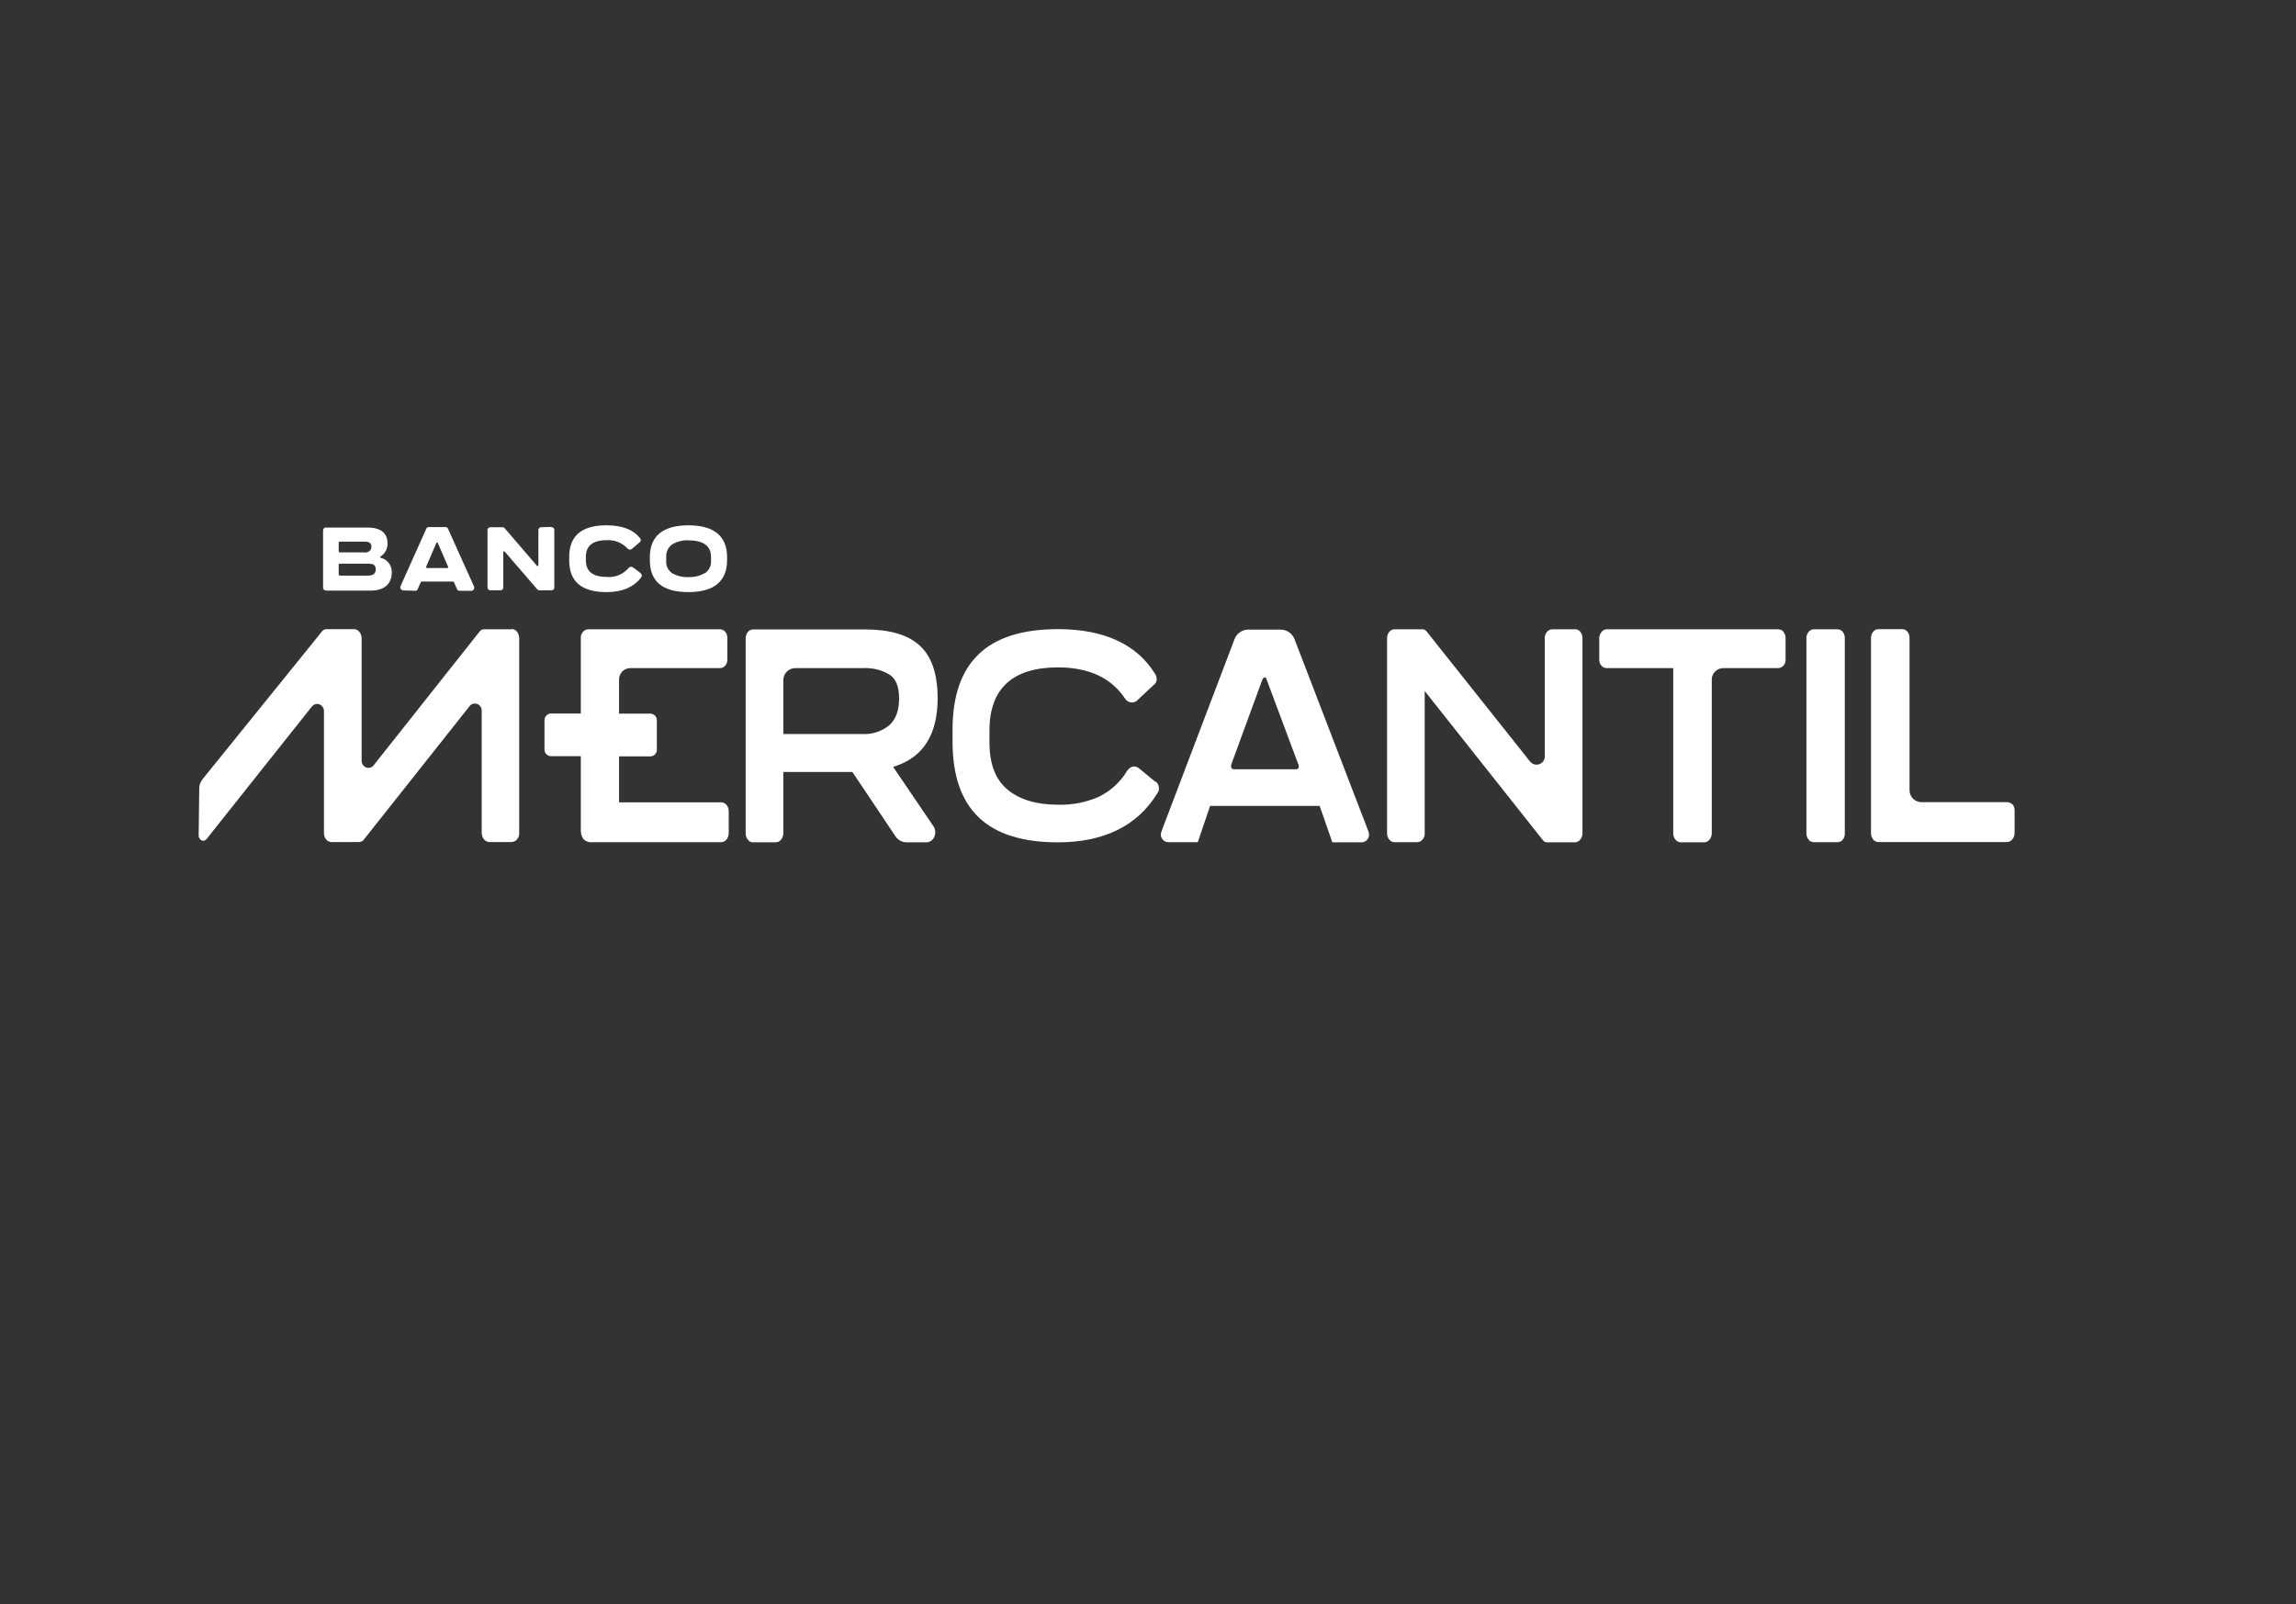 <?xml version="1.0" encoding="UTF-8"?>
<svg xmlns="http://www.w3.org/2000/svg" id="Camada_1" data-name="Camada 1" viewBox="0 0 154.29 107.84">
  <rect x="0" y="0" width="154.29" height="107.84" fill="#333333" stroke="none"/>
  <defs>
    <style>
      .cls-1 {
        fill: #fff;
      }
    </style>
  </defs>
  <g id="Camada_2" data-name="Camada 2">
    <g id="Layer_1" data-name="Layer 1">
      <path class="cls-1" d="m87.25,51.39c.04.08.04.17,0,.25,0,.02-.05.07-.18.07h-4.14c-.06,0-.12-.02-.16-.06-.05-.08-.06-.17-.03-.26l2.08-5.68c.04-.11.1-.17.17-.17s.11.04.14.17l2.12,5.68Zm4.37,3.62l-4.63-12.05c-.15-.38-.52-.64-.93-.64h-2.17c-.41,0-.78.25-.93.64l-4.86,12.79-.06.18c-.1.26.04.55.3.65.06.02.12.03.18.03h1.97l.83-2.44h7.36l.82,2.36.03.09h1.96c.28,0,.51-.23.51-.51,0-.06-.01-.12-.03-.18l-.34-.91Z"></path>
      <path class="cls-1" d="m77.65,52.56l-1.09-.9c-.11-.1-.25-.15-.4-.14-.16.03-.3.13-.39.26l-.02.02c-.44.74-1.08,1.34-1.85,1.73-.88.4-1.84.59-2.81.56-1.44,0-2.58-.34-3.39-1.02-.81-.68-1.21-1.72-1.21-3.18v-.83c.02-2.78,1.56-4.2,4.61-4.2,2.07,0,3.59.71,4.51,2.11l.02.02c.16.24.49.3.73.14.03-.02.06-.05.08-.07l1.08-1.01c.11-.08.19-.2.21-.34.01-.15-.03-.31-.12-.43-1.23-1.98-3.43-2.99-6.51-2.99-4.77,0-7.09,2.23-7.09,6.78v.76c0,4.57,2.32,6.79,7.09,6.79,3.07,0,5.31-1.1,6.65-3.26l.02-.03c.09-.12.13-.27.11-.41-.02-.15-.1-.29-.22-.39"></path>
      <path class="cls-1" d="m105.82,42.3h-1.5c-.14,0-.27.06-.36.17-.1.12-.16.27-.15.42v7.96c0,.31-.26.55-.56.55-.17,0-.32-.08-.43-.21l-6.94-8.73c-.07-.11-.19-.17-.32-.16h-1.85c-.14,0-.27.06-.35.17-.1.12-.15.27-.15.42v13.13c0,.15.05.3.15.42.09.11.21.17.35.17h1.52c.14,0,.27-.06.36-.17.1-.12.16-.27.15-.42v-9.57l7.93,10.01c.07.11.19.17.32.16h1.83c.14,0,.27-.06.36-.17.1-.12.16-.27.16-.42v-13.15c0-.16-.05-.31-.16-.43-.09-.1-.22-.16-.36-.16"></path>
      <path class="cls-1" d="m123.48,42.3h-1.59c-.14,0-.26.06-.35.17-.1.12-.15.27-.15.42v13.13c0,.15.05.3.15.42.08.11.21.17.35.17h1.59c.14,0,.27-.06.35-.17.1-.12.15-.27.14-.42v-13.13c0-.16-.05-.31-.15-.43-.08-.1-.21-.16-.35-.16"></path>
      <path class="cls-1" d="m135.25,54.09c-.09-.1-.22-.16-.36-.17h-5.77c-.44,0-.8-.36-.8-.8v-10.24c0-.16-.05-.31-.15-.43-.08-.1-.21-.16-.35-.16h-1.59c-.14,0-.26.06-.35.17-.1.12-.15.27-.15.42v13.13c0,.15.05.3.15.42.08.11.21.17.35.17h8.63c.14,0,.27-.06.36-.17.1-.12.16-.27.16-.42v-1.5c.01-.16-.04-.31-.13-.43"></path>
      <path class="cls-1" d="m60.42,46.94c0,.8-.21,1.39-.64,1.79-.51.43-1.17.65-1.84.61h-5.3v-3.66c.02-.44.38-.78.82-.77h4.48c.66-.04,1.31.11,1.87.46.41.29.61.81.61,1.59m2.59,0c0-1.67-.41-2.86-1.23-3.59s-2.04-1.06-3.66-1.06h-7.51c-.14,0-.26.06-.35.17-.1.12-.15.27-.15.42v13.13c0,.15.05.3.15.42.08.11.21.17.35.17h1.51c.14,0,.27-.06.36-.17.1-.12.16-.27.16-.42v-4.14h4.64l2.9,4.33c.17.26.47.41.78.4h1.25c.25.01.49-.14.58-.38.11-.26.07-.55-.11-.77l-2.66-3.92.26-.09c1.81-.64,2.73-2.16,2.73-4.53"></path>
      <path class="cls-1" d="m119.76,42.54h0l.09-.08c-.09-.1-.22-.16-.36-.16h-11.5c-.14,0-.27.06-.36.17-.1.12-.16.27-.16.42v1.45c0,.16.05.31.16.42.09.1.22.15.35.15h4.46v11.12c0,.16.06.31.16.42.09.11.22.17.35.17h1.56c.14,0,.27-.06.36-.17.1-.12.16-.27.16-.42v-10.42c.04-.41.39-.71.8-.7h3.65c.13,0,.26-.06.35-.15.11-.11.17-.26.16-.42v-1.45c0-.16-.05-.31-.16-.43l-.08.08Z"></path>
      <path class="cls-1" d="m48.46,53.93h-6.86v-3.09h2.13c.25-.02.43-.23.41-.48v-1.91c.02-.25-.17-.46-.41-.48h-2.13v-2.35c.03-.41.38-.73.79-.71h5.99c.13,0,.26-.06.35-.16.1-.11.15-.26.15-.41v-1.45c0-.16-.05-.31-.15-.43-.09-.1-.21-.16-.35-.16h-8.83c-.15,0-.29.06-.38.18-.1.12-.15.26-.14.41v5.07h-2.04c-.24.03-.41.24-.4.48v1.91c-.02.25.17.46.41.48h2.03v4.89c-.02.24.04.49.18.69.16.15.38.23.6.2h8.64c.13,0,.26-.05.35-.15.11-.13.17-.3.17-.48v-1.45c0-.16-.05-.32-.16-.44-.09-.1-.22-.16-.35-.16"></path>
      <path class="cls-1" d="m34.38,42.3h-1.83c-.13-.01-.25.05-.32.15l-7.12,8.99c-.11.15-.31.21-.49.15-.19-.07-.32-.25-.32-.45v-8.25c0-.16-.06-.31-.16-.43-.09-.11-.22-.17-.36-.17h-1.82c-.13-.01-.25.05-.32.15l-8.04,9.95c-.13.17-.21.37-.21.59l-.04,3.13c-.02.16.06.31.21.39.12.04.24,0,.32-.1l7.08-8.91c.12-.15.31-.21.49-.15.19.07.32.25.32.45v8.2c0,.14.04.28.12.4.08.13.23.21.38.21h1.84c.15,0,.28-.06.36-.19l7.09-8.95c.12-.15.31-.2.49-.15.19.07.32.25.32.46v8.2c0,.17.05.34.17.47.09.1.22.16.35.16h1.48c.12,0,.23-.05.32-.12.13-.12.21-.29.2-.47v-13.13c0-.16-.06-.31-.16-.43-.09-.11-.22-.17-.35-.17"></path>
      <path class="cls-1" d="m24.73,38.69c.35,0,.52-.14.52-.42s-.16-.38-.47-.38h-1.95s-.06.02-.07.05c0,0,0,.01,0,.02v.66s.02.07.07.07h1.9Zm-.23-1.55c.28,0,.46-.15.46-.39s-.14-.34-.44-.34h-1.69s-.06.02-.07.05c0,0,0,.01,0,.02v.58s.01.06.05.07c0,0,.01,0,.02,0h1.67Zm-2.6,2.55c-.1,0-.18-.07-.19-.17,0,0,0,0,0-.01v-3.86c0-.1.07-.18.17-.19,0,0,0,0,.01,0h2.83c.85,0,1.32.37,1.32,1.05.02.36-.16.71-.47.9-.04.04-.04.06,0,.08.45.1.76.5.76.96,0,.83-.53,1.25-1.43,1.25h-3.01Z"></path>
      <path class="cls-1" d="m30.06,38.18c.06,0,.08-.03.05-.09l-.69-1.59c0-.06-.07-.06-.1,0l-.68,1.59c-.01.06,0,.09.06.09h1.36Zm-2.93,1.51c-.12,0-.22-.08-.23-.19,0-.04,0-.09.03-.13l1.72-3.84c.02-.06.09-.1.16-.1h1.14c.07,0,.13.04.15.1l1.74,3.86c.06.1.03.22-.06.29-.04.03-.09.04-.13.03h-.78c-.07,0-.14-.04-.16-.11l-.2-.46s-.04-.05-.08-.05h-2.08s-.07.02-.08.05l-.2.46c-.02.07-.09.12-.16.11l-.77-.02Z"></path>
      <path class="cls-1" d="m37.06,35.43c.1,0,.18.07.19.17,0,0,0,0,0,.01v3.88c0,.1-.08.19-.18.19,0,0,0,0,0,0h-.84s-.09-.02-.12-.06l-2.2-2.55s-.09-.03-.09.03v2.39c0,.1-.07.18-.17.19,0,0,0,0-.01,0h-.69c-.1,0-.19-.08-.19-.18,0,0,0,0,0,0v-3.87c0-.1.07-.18.17-.19,0,0,0,0,.01,0h.84s.09.01.12.05l2.19,2.55s.09.03.09-.04v-2.37c0-.1.07-.18.17-.19,0,0,0,0,.01,0l.7-.02Z"></path>
      <path class="cls-1" d="m43.05,38.54c.08.05.11.16.05.25,0,0,0,.01-.01.02-.51.66-1.27.99-2.34.99-1.67,0-2.5-.71-2.5-2.14v-.22c0-1.42.83-2.13,2.5-2.13,1.06,0,1.82.29,2.27.88.06.08.05.19-.02.25,0,0,0,0,0,0l-.53.45c-.09.08-.23.07-.31-.02,0,0,0,0,0-.01-.36-.38-.86-.58-1.38-.55-.94,0-1.41.37-1.41,1.12v.24c0,.74.47,1.11,1.41,1.11.55.05,1.09-.17,1.45-.59.07-.1.21-.12.31-.05,0,0,0,0,0,0l.52.39Z"></path>
      <path class="cls-1" d="m47.37,38.53c.28-.19.44-.52.41-.85v-.24c0-.74-.5-1.11-1.51-1.12-.36-.02-.73.07-1.05.24-.3.19-.47.53-.45.88v.24c-.03.34.12.66.4.85.33.19.7.28,1.08.26.38.02.76-.07,1.09-.26m-3.67-.87v-.22c0-1.39.86-2.13,2.59-2.13s2.6.74,2.6,2.13v.22c0,1.4-.87,2.14-2.6,2.14s-2.59-.71-2.59-2.14"></path>
    </g>
  </g>
</svg>

